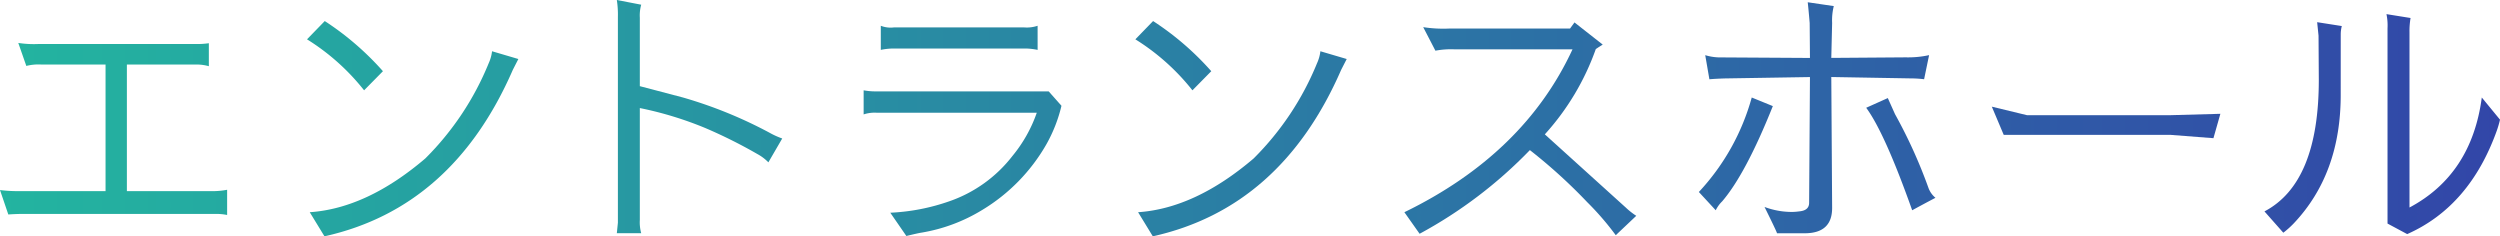 <svg xmlns="http://www.w3.org/2000/svg" xmlns:xlink="http://www.w3.org/1999/xlink" width="234.623" height="22.178" viewBox="0 0 234.623 22.178"><defs><style>.cls-1{fill:url(#新規グラデーションスウォッチ_1);}</style><linearGradient id="新規グラデーションスウォッチ_1" y1="11.089" x2="234.623" y2="11.089" gradientUnits="userSpaceOnUse"><stop offset="0" stop-color="#23b4a0"/><stop offset="1" stop-color="#3246a8"/></linearGradient></defs><g id="レイヤー_2" data-name="レイヤー 2"><g id="contents"><path class="cls-1" d="M18.616,6.058H11.908V17.939h8.008a7.216,7.216,0,0,0,1.4-.129v2.366a5,5,0,0,0-1.04-.1H2.21q-.7,0-1.43.052L0,17.836a12.835,12.835,0,0,0,1.43.1H9.906V6.058H3.9a4.6,4.6,0,0,0-1.43.13L1.716,4.03a9.717,9.717,0,0,0,1.9.1H18.355A7.466,7.466,0,0,0,19.6,4.056V6.214A4.283,4.283,0,0,0,18.616,6.058Z"/><path class="cls-1" d="M34.17,8.476a20.877,20.877,0,0,0-5.357-4.785l1.665-1.715a26.8,26.8,0,0,1,5.46,4.706Zm-5.1,11.44q5.358-.365,10.843-5.044a26.917,26.917,0,0,0,5.953-8.944,3.79,3.79,0,0,0,.313-1.118l2.469.728-.519,1.014Q42.489,19.5,30.451,22.178Z"/><path class="cls-1" d="M72.111,15.235a4.236,4.236,0,0,0-.988-.754,46.337,46.337,0,0,0-4.939-2.469,33.344,33.344,0,0,0-6.137-1.872v10.5a3.839,3.839,0,0,0,.13,1.248H57.889l.1-.988V1.56a8.914,8.914,0,0,0-.1-1.56l2.288.441a3.73,3.73,0,0,0-.13,1.223V8.086L64.1,9.151a41.541,41.541,0,0,1,8.111,3.3,7.6,7.6,0,0,0,1.2.546Z"/><path class="cls-1" d="M82.3,10.582a3.245,3.245,0,0,0-1.248.156V8.476a6.069,6.069,0,0,0,1.221.1H98.418l1.2,1.352a13.88,13.88,0,0,1-1.43,3.64,17.1,17.1,0,0,1-6.006,6.136,15.918,15.918,0,0,1-5.72,2.132c-.226.035-.693.139-1.4.312l-1.508-2.184a19.354,19.354,0,0,0,5.59-1.092,12.759,12.759,0,0,0,5.876-4.238A13.145,13.145,0,0,0,97.3,10.582Zm15.08-5.9a6.206,6.206,0,0,0-1.092-.13H83.936a6.025,6.025,0,0,0-1.274.13V2.418a2.505,2.505,0,0,0,1.222.156H96.13a3.147,3.147,0,0,0,1.248-.156Z"/><path class="cls-1" d="M111.909,8.476a20.887,20.887,0,0,0-5.356-4.785l1.664-1.715a26.769,26.769,0,0,1,5.46,4.706Zm-5.1,11.44q5.358-.365,10.843-5.044a26.917,26.917,0,0,0,5.953-8.944,3.76,3.76,0,0,0,.313-1.118l2.47.728-.52,1.014Q120.228,19.5,108.19,22.178Z"/><path class="cls-1" d="M133.567,2.548a12.362,12.362,0,0,0,2.47.13h11.311l.416-.573,2.651,2.081c-.225.139-.441.277-.649.416a23.691,23.691,0,0,1-4.785,8.007l7.592,6.865a6.724,6.724,0,0,0,.989.78l-1.924,1.82a26.649,26.649,0,0,0-2.678-3.1,49.618,49.618,0,0,0-5.383-4.887,42.3,42.3,0,0,1-10.348,7.852L131.8,19.916q11.231-5.462,15.781-15.288H136.453a7.835,7.835,0,0,0-1.741.13Z"/><path class="cls-1" d="M166.379,9.958q-2.548,6.37-4.758,8.943a2.957,2.957,0,0,0-.6.832l-1.585-1.715A21.27,21.27,0,0,0,164.4,9.151Zm.391,11.934q0-.105-1.171-2.47a7.3,7.3,0,0,0,2.522.468,5.1,5.1,0,0,0,.728-.052q.936-.078.936-.806l.078-11.8-7.982.129q-.883.027-1.456.079l-.39-2.262a4.9,4.9,0,0,0,1.248.208l8.58.052-.026-3.276q-.078-.961-.182-1.95L172.1.572a5.445,5.445,0,0,0-.156,1.586l-.078,3.276,6.994-.052a9.136,9.136,0,0,0,2.184-.208l-.468,2.262a10.266,10.266,0,0,0-1.274-.079l-7.436-.129.078,12.246q.025,2.418-2.574,2.418Zm12.687-2.159q-2.574-7.254-4.316-9.619l2.028-.91.676,1.508a46.831,46.831,0,0,1,3.146,6.942,2.169,2.169,0,0,0,.65.909Q180.549,19.136,179.457,19.733Z"/><path class="cls-1" d="M186.93,10.01l3.3.8H203.7l4.68-.129-.651,2.288-4.029-.312H188.048Z"/><path class="cls-1" d="M219.674,8.918q0,7.384-4.4,12.038a8.289,8.289,0,0,1-.987.884l-1.769-2q5.1-2.678,5.1-12.35,0-.078-.025-4.134l-.13-1.274,2.313.363a3.144,3.144,0,0,0-.1.807Zm14.949,2.313a9.9,9.9,0,0,1-.285.989q-2.548,7.149-8.425,9.75l-1.846-.989V2.651a5.116,5.116,0,0,0-.1-1.325l2.262.363a7.167,7.167,0,0,0-.1,1.327V19.474q5.824-3.094,6.786-10.323Z"/></g></g></svg>